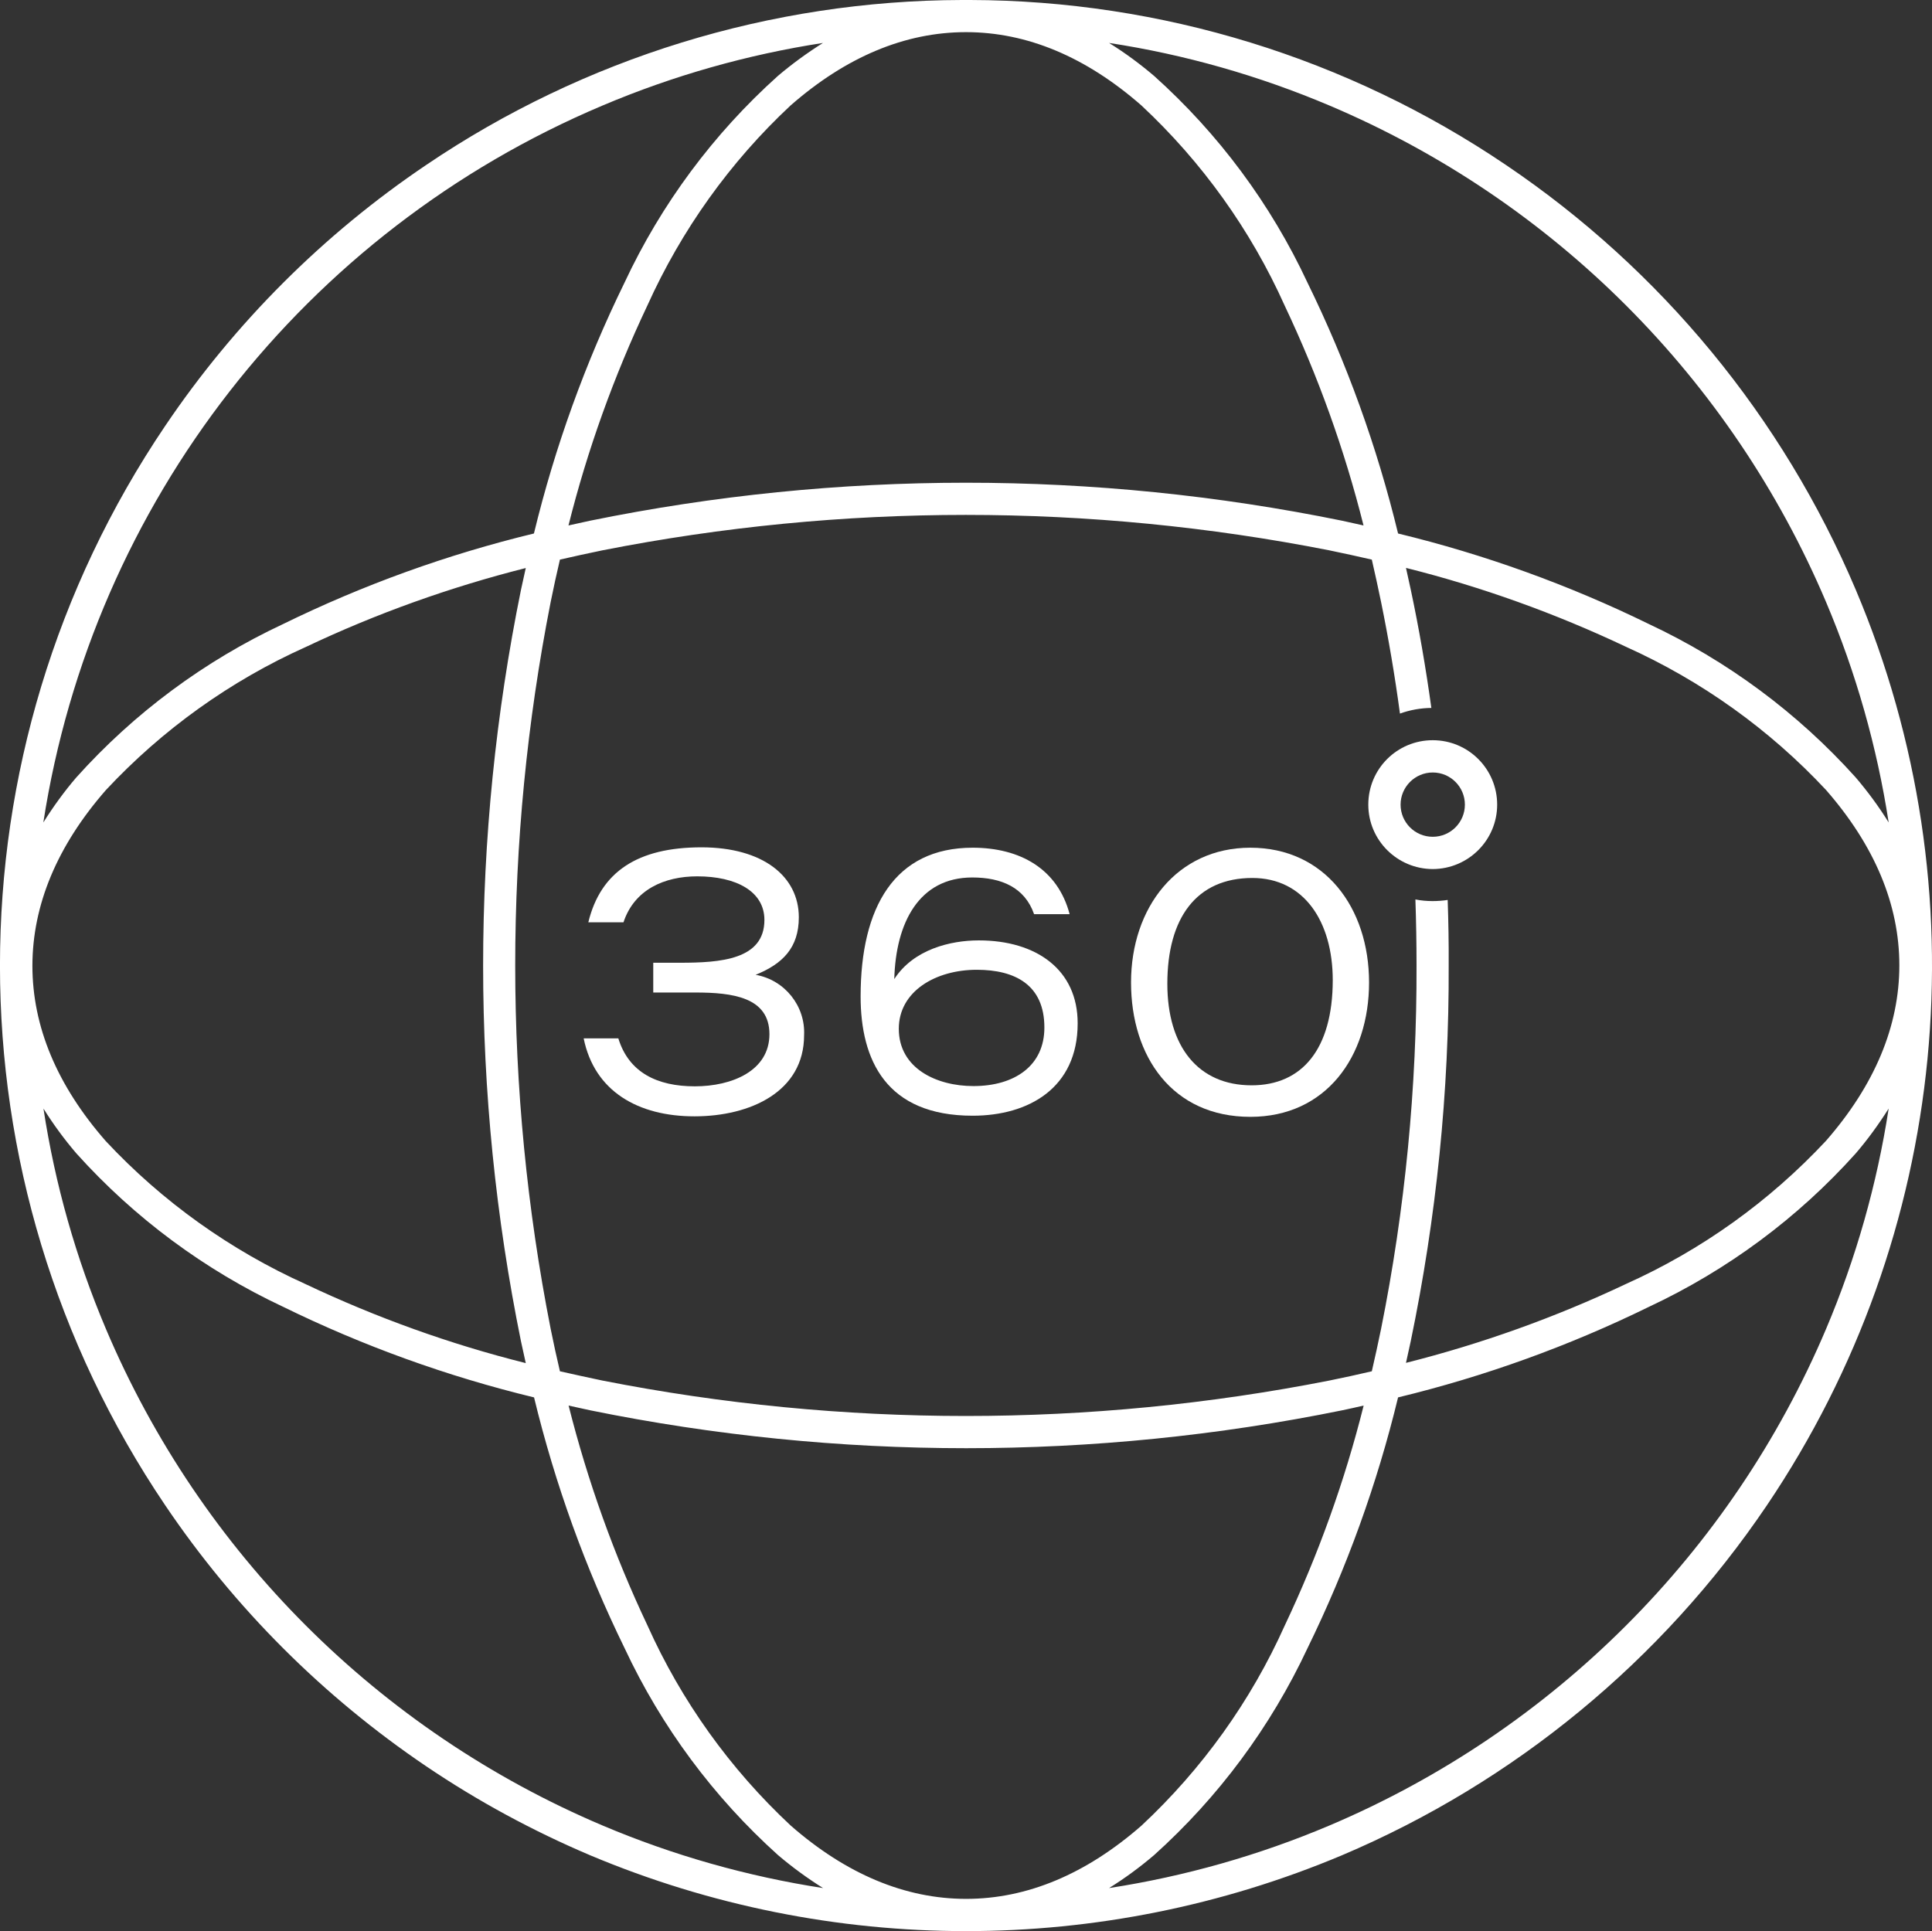 <?xml version="1.0" encoding="utf-8"?>
<!-- Generator: Adobe Illustrator 22.0.0, SVG Export Plug-In . SVG Version: 6.00 Build 0)  -->
<svg version="1.1" id="Layer_1" xmlns="http://www.w3.org/2000/svg" xmlns:xlink="http://www.w3.org/1999/xlink" x="0px" y="0px"
	 viewBox="0 0 1538.2 1537.6" style="enable-background:new 0 0 1538.2 1537.6;" xml:space="preserve">
<rect x="0" y="0" width="1538.2" height="1537.6" fill="#333333" stroke="none"/>
<style type="text/css">
	.st0{fill:#FFFFFF;}
</style>
<g>
	<path class="st0" d="M779.3,748.8c-22.5,0-52,7.1-67.3,30.8c1.2-44.9,19.7-80.9,62.1-80.9c23.3,0,41.8,8,49.2,29.2h28.3
		c-9.5-36-39.4-52.9-77.2-52.9c-62.1,0-89.2,47.4-89.2,118.4l0,0c0,50.7,20.3,95,89.2,95c44.6,0,83.6-22.1,83.6-73.5
		C858.1,772.2,825.2,748.8,779.3,748.8z M775,864.8c-29.5,0-59.4-14.2-59.4-45.6l0,0c0-29.8,29.2-47,62.1-47
		c30.4,0,53.8,12,53.8,45.9C831.6,848.5,807.9,864.8,775,864.8z"/>
	<path class="st0" d="M1477.5,469.6c-58.2-137.3-154.9-254.8-278.6-338.3C1073,46.1,924.5,0.4,772.5,0h-6.7
		c-152,0.4-300.5,46.1-426.4,131.3C257.4,186.6,186.9,257.1,131.6,339c-175.5,259.7-175.5,600,0,859.7
		c55.3,81.9,125.8,152.3,207.7,207.7c41.1,27.8,84.9,51.5,130.6,70.9l0,0c191.4,80.5,407.1,80.5,598.5,0
		c137.3-58.2,254.8-155,338.3-278.6C1552.1,983.3,1578.8,708.9,1477.5,469.6z M1152.6,716.6c-4,0.6-8,0.9-12,0.9
		c-4.6,0-9.2-0.4-13.7-1.3c0.6,17.4,0.9,35,0.9,52.5c0.3,97.1-9.1,194.1-28.2,289.3c-2.4,11.5-4.8,22.8-7.4,33.9
		c-11.2,2.6-22.4,5.1-33.9,7.4c-191,37.6-387.6,37.6-578.6,0c-11.5-2.4-22.8-4.9-33.9-7.4c-2.6-11.1-5.1-22.4-7.4-33.9
		c-37.6-191-37.6-387.5,0-578.5c2.3-11.5,4.8-22.8,7.4-33.9c11.1-2.6,22.4-5,33.9-7.4l0,0c191-37.6,387.5-37.6,578.6,0
		c11.5,2.4,22.7,4.8,33.9,7.4c2.6,11.1,5,22.5,7.4,33.9c5.9,28.9,11,58.8,15,88.7c8-2.9,16.5-4.4,25-4.5
		c-4.4-31.9-9.9-63.7-16.4-94.2c-1.2-5.7-2.5-11.6-3.8-17.3c60.3,15.1,118.9,36.2,175.1,62.8c60.2,27.1,114.3,65.8,159.3,114
		c38.7,44.3,58.4,91.2,58.4,139.7c0,48.4-19.7,95.4-58.4,139.7c-45,48.2-99.1,87-159.3,114c-56.2,26.6-114.8,47.6-175.1,62.8
		c1.3-5.7,2.5-11.5,3.8-17.3c20.4-98.4,30.6-198.7,30.2-299.2C1153.5,751.5,1153.2,733.9,1152.6,716.6z M1058.4,84
		c178.2,75.5,320,217.3,395.5,395.5c23.8,56.2,40.5,115.1,49.8,175.4c-7.8-12.6-16.6-24.5-26.2-35.8
		c-46.2-51.4-102.2-92.9-164.7-122.2c-63.8-31.2-130.8-55.4-199.7-72.1c-16.7-69-40.9-136-72.1-199.7
		c-29.2-62.6-70.8-118.6-122.2-164.7v0c-11.3-9.6-23.2-18.4-35.8-26.2C943.3,43.4,1002.2,60.2,1058.4,84z M769.1,25.6
		c48.5,0,95.4,19.6,139.7,58.4c48.2,45,87,99.1,114,159.3c26.6,56.2,47.7,114.8,62.8,175.1c-5.7-1.3-11.4-2.5-17.2-3.8h0
		c-197.5-40.3-401-40.3-598.5,0c-5.7,1.2-11.5,2.5-17.3,3.8c15.1-60.3,36.2-118.9,62.8-175.1c27.1-60.1,65.8-114.3,114-159.3
		C673.7,45.2,720.6,25.6,769.1,25.6z M479.8,84L479.8,84C536,60.2,594.9,43.5,655.2,34.2c-12.5,7.9-24.5,16.6-35.8,26.2
		c-51.4,46.1-93,102.2-122.2,164.7c-31.2,63.8-55.4,130.8-72.1,199.7c-69,16.7-136,40.9-199.7,72.1
		c-62.6,29.3-118.6,70.8-164.7,122.2c-9.6,11.2-18.3,23.2-26.2,35.8C73.9,400.3,242.4,184.2,479.8,84z M84.3,629.1
		c45-48.2,99.1-87,159.3-114v0c56.1-26.6,114.8-47.6,175-62.8c-1.3,5.7-2.5,11.5-3.8,17.3c-40.2,197.5-40.2,401,0,598.5
		c1.3,5.8,2.6,11.6,3.8,17.3c-60.3-15.1-118.9-36.2-175.1-62.8c-60.1-27.1-114.3-65.8-159.3-114c-38.8-44.3-58.4-91.2-58.4-139.7
		C25.9,720.4,45.6,673.4,84.3,629.1z M479.8,1453.6c-178.2-75.5-320-217.3-395.5-395.5v0C60.5,1001.9,43.8,943,34.6,882.7
		c7.8,12.5,16.6,24.5,26.2,35.7c46.2,51.4,102.2,92.9,164.7,122.2c63.7,31.2,130.7,55.4,199.7,72.1c16.7,69,40.9,135.9,72.1,199.7
		c29.3,62.6,70.8,118.6,122.2,164.8c11.3,9.6,23.2,18.3,35.8,26.2C595,1494.1,536,1477.4,479.8,1453.6z M629.5,1453.6
		c-48.2-45-87-99.1-114-159.3h0c-26.6-56.2-47.6-114.8-62.8-175.1c5.7,1.2,11.5,2.5,17.3,3.8c197.5,40.2,401,40.2,598.5,0
		c5.8-1.2,11.5-2.5,17.2-3.8c-15.1,60.3-36.2,118.9-62.8,175.1c-27,60.2-65.8,114.3-114,159.3c-44.2,38.7-91.2,58.4-139.7,58.4
		S673.7,1492.3,629.5,1453.6z M1453.9,1058.1c-75.5,178.2-217.4,320-395.5,395.5c-56.2,23.8-115.1,40.5-175.4,49.8
		c12.6-7.8,24.5-16.6,35.8-26.2c51.4-46.2,92.9-102.2,122.2-164.8c31.2-63.8,55.4-130.7,72.1-199.7c69-16.7,136-40.9,199.7-72.1
		c62.6-29.3,118.6-70.8,164.7-122.2c9.6-11.2,18.3-23.2,26.2-35.7C1494.4,943,1477.7,1001.9,1453.9,1058.1z"/>
	<path class="st0" d="M601.6,776.2c21.5-8.7,34.4-21.5,34.4-45.8c0-32.6-28.6-55.7-77.5-55.7c-50.8,0-80.3,19.4-90.1,59.7h28
		c8.6-26.1,32.6-36.6,58.7-36.6c31.1,0,53.5,12,53.5,34.7c0,31.7-35,34.1-67.3,34.1h-21.2v23.7h33.5c29.6,0,59,3.7,59,33.2
		c0,29.2-29.9,41.5-59.4,41.5c-30.1,0-52.6-11.1-60.9-38.2h-27.6c8.6,42.4,43.6,62.1,88.2,62.1c44.6,0,87.3-19.7,87.3-64.6
		C641.3,801,624.8,780.3,601.6,776.2z"/>
	<path class="st0" d="M464.8,826.9L464.8,826.9C464.8,826.9,464.8,826.9,464.8,826.9L464.8,826.9z"/>
	<path class="st0" d="M1192,640.7c0-28.3-22.9-51.3-51.3-51.3s-51.3,22.9-51.3,51.3c0,28.3,23,51.2,51.3,51.3
		C1169,691.9,1192,669,1192,640.7z M1140.7,666.3c-14.2,0-25.6-11.5-25.6-25.6s11.5-25.6,25.6-25.6c14.2,0,25.6,11.5,25.6,25.6
		S1154.9,666.3,1140.7,666.3z"/>
	<polygon class="st0" points="900.5,782.3 900.5,782.3 900.5,782.3 	"/>
	<path class="st0" d="M995.5,675c-58.4,0-95,47.7-95,107.3c0,59,32.9,107,95,107c60.3,0,94.5-48,94.5-107
		C1090,722.7,1054.6,675,995.5,675z M996.5,864.2c-42.5,0-67.1-30.8-67.1-80.9l0,0c0-52.3,23.1-84.2,67.7-84.2
		c40.9,0,64,34.4,64,81.5C1061,835.3,1036.7,864.2,996.5,864.2z"/>
</g>
</svg>
